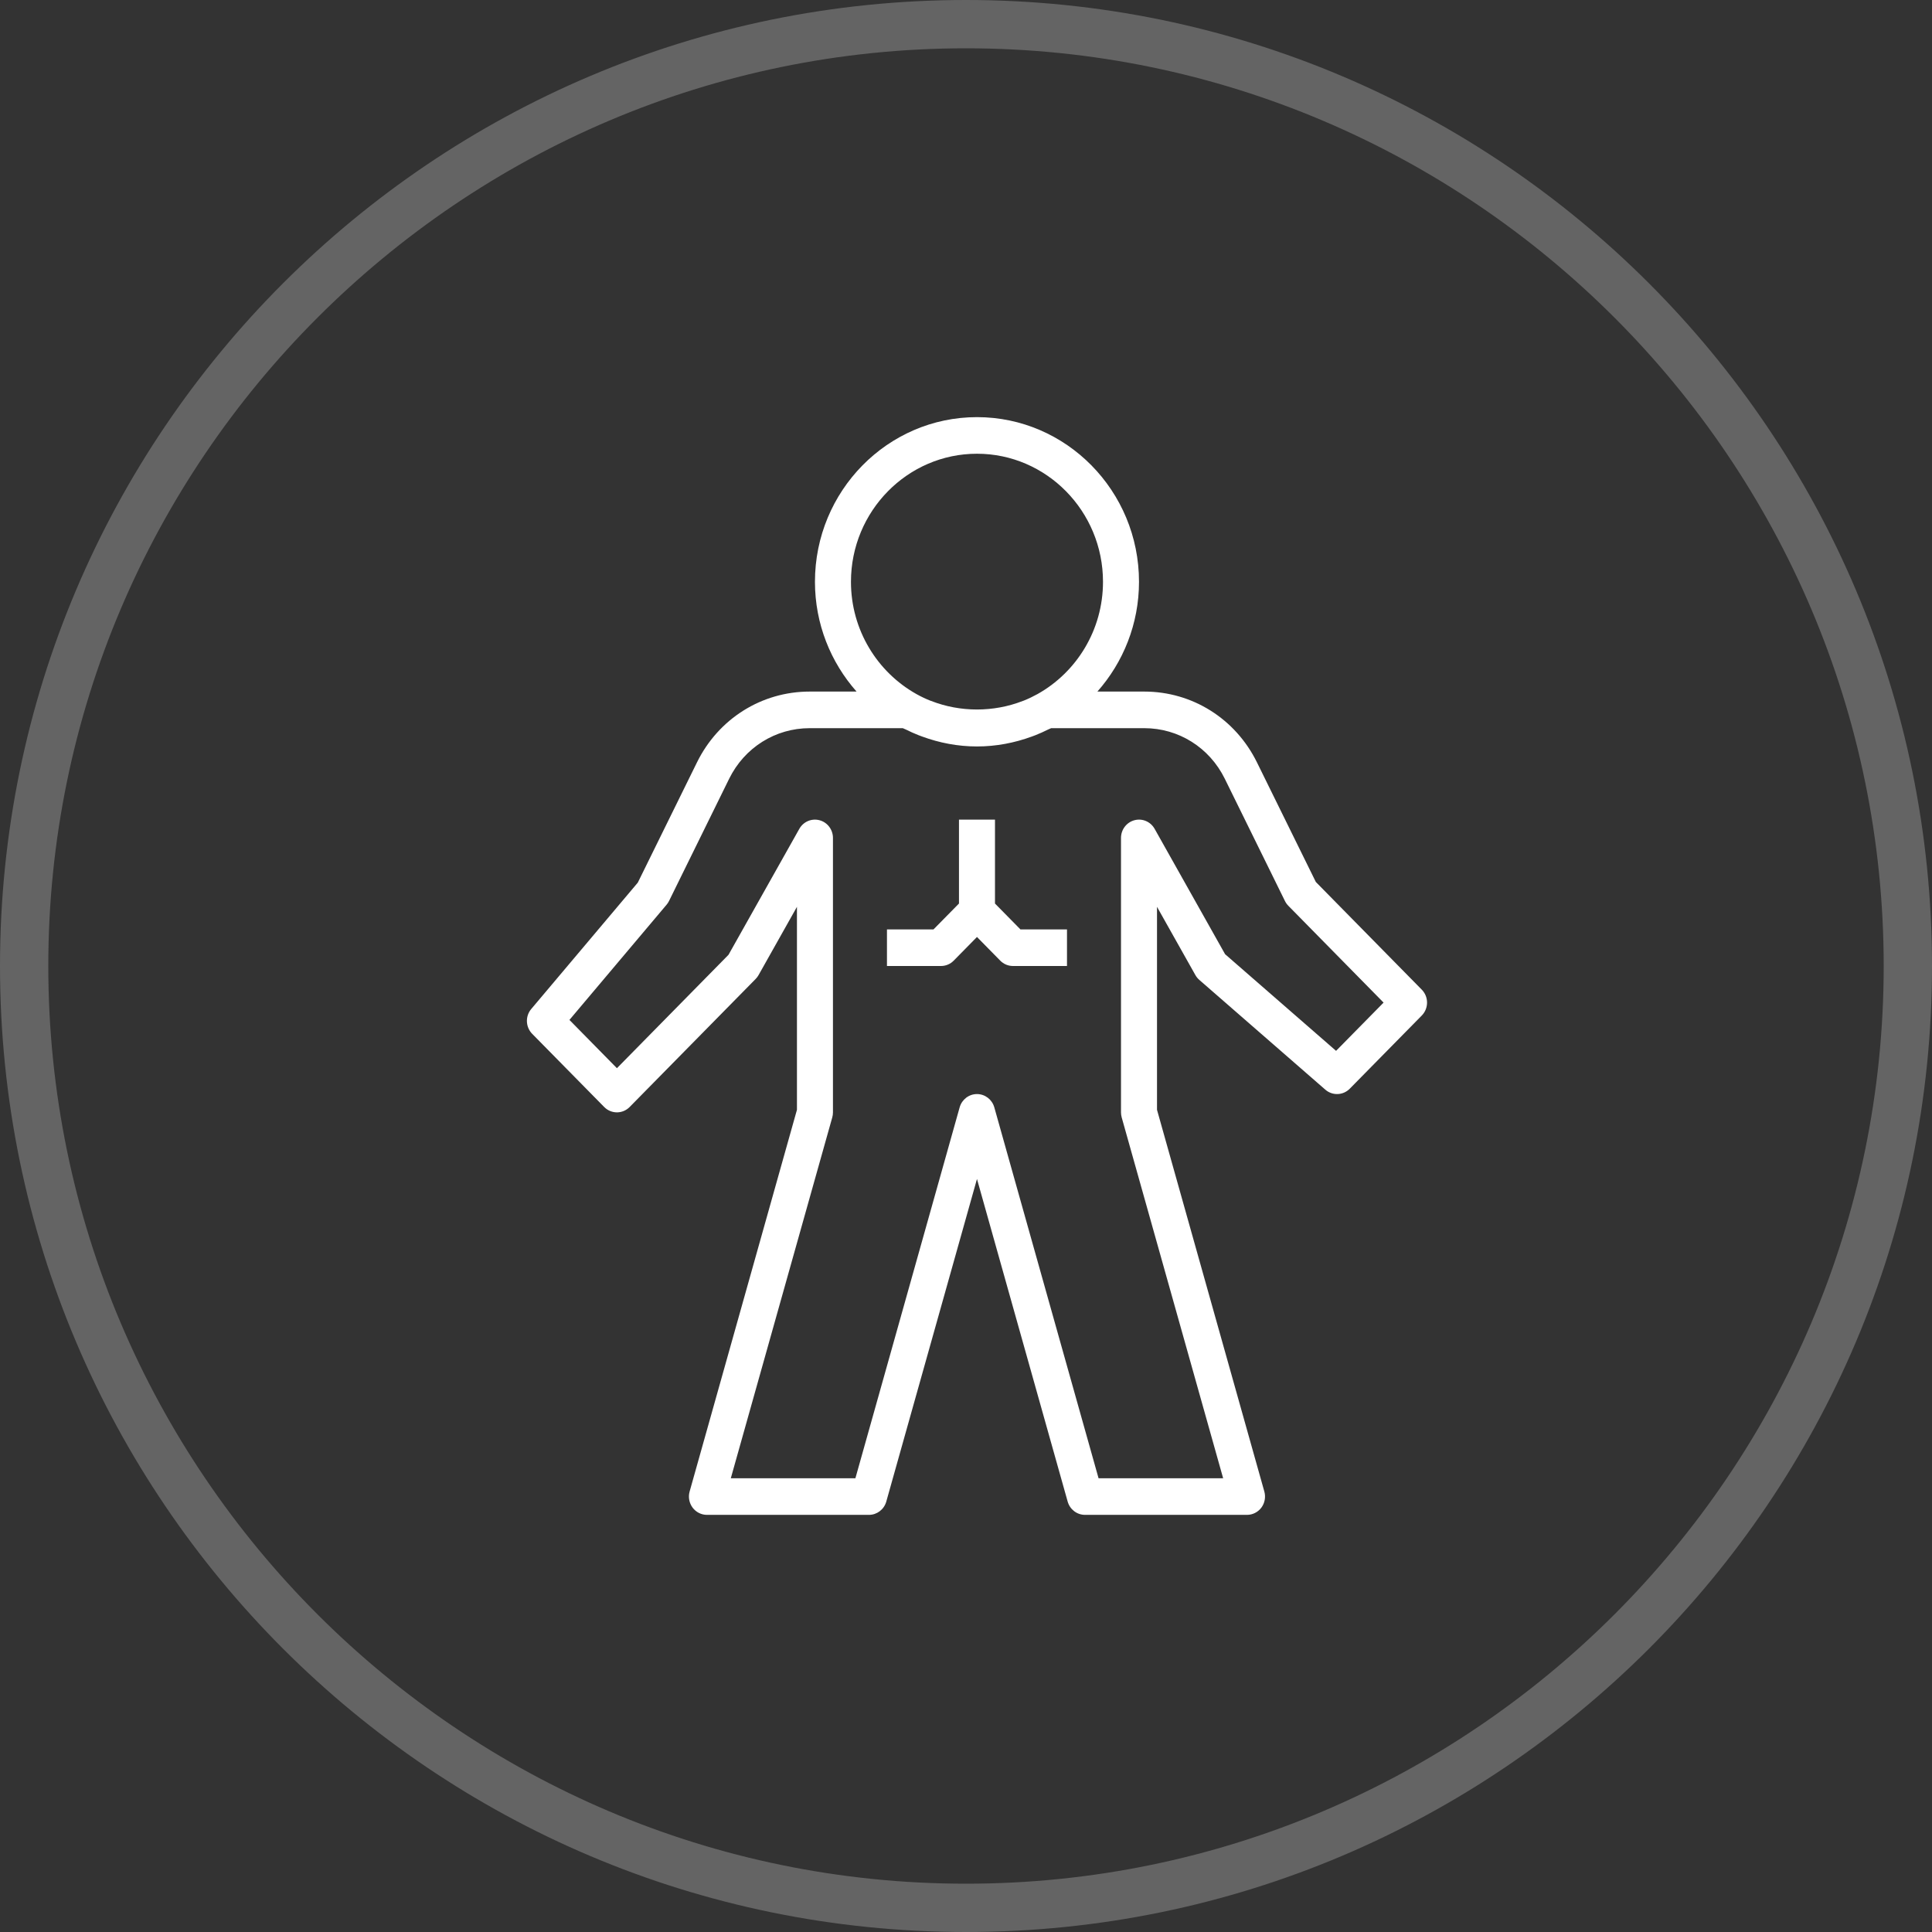 <svg xmlns:xlink="http://www.w3.org/1999/xlink" xmlns="http://www.w3.org/2000/svg" version="1.1" viewBox="0 0 88 88" height="88px" width="88px">
    
    <rect x="0" y="0" width="88" height="88" fill="#333333" stroke="none"/>
    
    <title>anatomy-and-physiology</title>
    <desc>Created with Sketch.</desc>
    <g fill-rule="evenodd" fill="none" stroke-width="1" stroke="none" id="anatomy-and-physiology">
        <g fill-rule="nonzero" fill-opacity="0.24" fill="#FFFFFF" id="icon-topic-med-surg">
            <path id="Shape" d="M44,0 C19.727,0 0,19.727 0,44 C0,68.273 19.727,88 44,88 C68.273,88 88,68.273 88,44 C88,19.727 68.273,0 44,0 Z M44,85.8 C20.973,85.8 2.2,67.027 2.2,44 C2.2,20.973 20.973,2.2 44,2.2 C67.027,2.2 85.8,20.973 85.8,44 C85.8,67.027 67.027,85.8 44,85.8 Z"></path>
        </g>
        <path fill-rule="nonzero" fill="#FFFFFF" id="Combined-Shape" d="M44.5,19 C48.57,19 51.88,22.364 51.88,26.5 C51.88,28.422 51.159,30.172 49.985,31.5 L49.985,31.5 L52.119,31.5 C54.307,31.5 56.273,32.735 57.252,34.724 L57.252,34.724 L59.934,40.172 L64.76,45.078 C65.08,45.403 65.08,45.93 64.76,46.256 L64.76,46.256 L61.48,49.589 C61.176,49.898 60.69,49.915 60.367,49.633 L60.367,49.633 L54.627,44.633 C54.555,44.57 54.495,44.497 54.448,44.413 L54.448,44.413 L52.7,41.305 L52.7,50.55 L57.589,67.938 C57.659,68.19 57.609,68.46 57.455,68.669 C57.299,68.877 57.056,69 56.8,69 L56.8,69 L49.42,69 C49.054,69 48.732,68.753 48.631,68.396 L48.631,68.396 L44.5,53.7 L40.369,68.395 C40.268,68.753 39.946,69 39.58,69 L39.58,69 L32.2,69 C31.943,69 31.701,68.877 31.545,68.668 C31.391,68.459 31.341,68.189 31.411,67.938 L31.411,67.938 L36.3,50.55 L36.3,41.305 L34.552,44.413 C34.516,44.477 34.471,44.538 34.42,44.589 L34.42,44.589 L28.68,50.422 C28.359,50.748 27.841,50.748 27.52,50.422 L27.52,50.422 L24.24,47.089 C23.938,46.782 23.918,46.288 24.198,45.958 L24.198,45.958 L29.051,40.202 L31.747,34.724 C32.726,32.735 34.693,31.5 36.881,31.5 L36.881,31.5 L39.015,31.5 C37.841,30.172 37.12,28.422 37.12,26.5 C37.12,22.364 40.43,19 44.5,19 Z M41.122,33.167 L36.881,33.167 C35.318,33.167 33.913,34.049 33.213,35.469 L33.213,35.469 L30.473,41.039 C30.443,41.1 30.406,41.157 30.362,41.208 L30.362,41.208 L25.937,46.456 L28.1,48.655 L33.182,43.49 L36.408,37.753 C36.592,37.425 36.968,37.264 37.331,37.361 C37.69,37.458 37.94,37.789 37.94,38.167 L37.94,38.167 L37.94,50.667 C37.94,50.744 37.929,50.822 37.909,50.895 L37.909,50.895 L33.287,67.333 L38.962,67.333 L43.711,50.438 C43.812,50.08 44.134,49.833 44.5,49.833 C44.866,49.833 45.188,50.08 45.289,50.438 L45.289,50.438 L50.038,67.333 L55.713,67.333 L51.091,50.895 C51.071,50.822 51.06,50.744 51.06,50.667 L51.06,50.667 L51.06,38.167 C51.06,37.789 51.31,37.458 51.669,37.361 C52.03,37.263 52.407,37.424 52.592,37.753 L52.592,37.753 L55.801,43.462 L60.856,47.865 L63.02,45.667 L58.682,41.257 C58.619,41.193 58.567,41.12 58.528,41.04 L58.528,41.04 L55.787,35.47 C55.088,34.049 53.682,33.167 52.12,33.167 L52.12,33.167 L47.879,33.167 C47.832,33.191 47.783,33.207 47.736,33.23 C47.546,33.325 47.352,33.413 47.153,33.491 C47.099,33.512 47.046,33.532 46.992,33.551 C46.212,33.836 45.376,34 44.5,34 C43.624,34 42.788,33.836 42.008,33.55 C41.954,33.531 41.901,33.511 41.847,33.49 C41.649,33.413 41.454,33.325 41.264,33.23 C41.217,33.208 41.167,33.191 41.122,33.167 L41.122,33.167 Z M45.32,37.333 L45.32,41.155 L46.479,42.333 L48.6,42.333 L48.6,44 L46.14,44 C45.922,44 45.713,43.913 45.56,43.756 L45.56,43.756 L44.5,42.678 L43.44,43.756 C43.286,43.913 43.078,44 42.86,44 L42.86,44 L40.4,44 L40.4,42.333 L42.52,42.333 L43.68,41.155 L43.68,37.333 L45.32,37.333 Z M44.5,20.667 C41.336,20.667 38.76,23.284 38.76,26.5 C38.76,28.7 39.966,30.619 41.741,31.613 C41.942,31.726 42.151,31.825 42.365,31.911 C42.38,31.917 42.396,31.922 42.411,31.927 C43.741,32.447 45.259,32.447 46.589,31.927 C46.605,31.922 46.62,31.917 46.635,31.911 C46.848,31.825 47.057,31.725 47.259,31.613 C49.034,30.619 50.24,28.7 50.24,26.5 C50.24,23.284 47.664,20.667 44.5,20.667 Z"></path>
    </g>
</svg>
